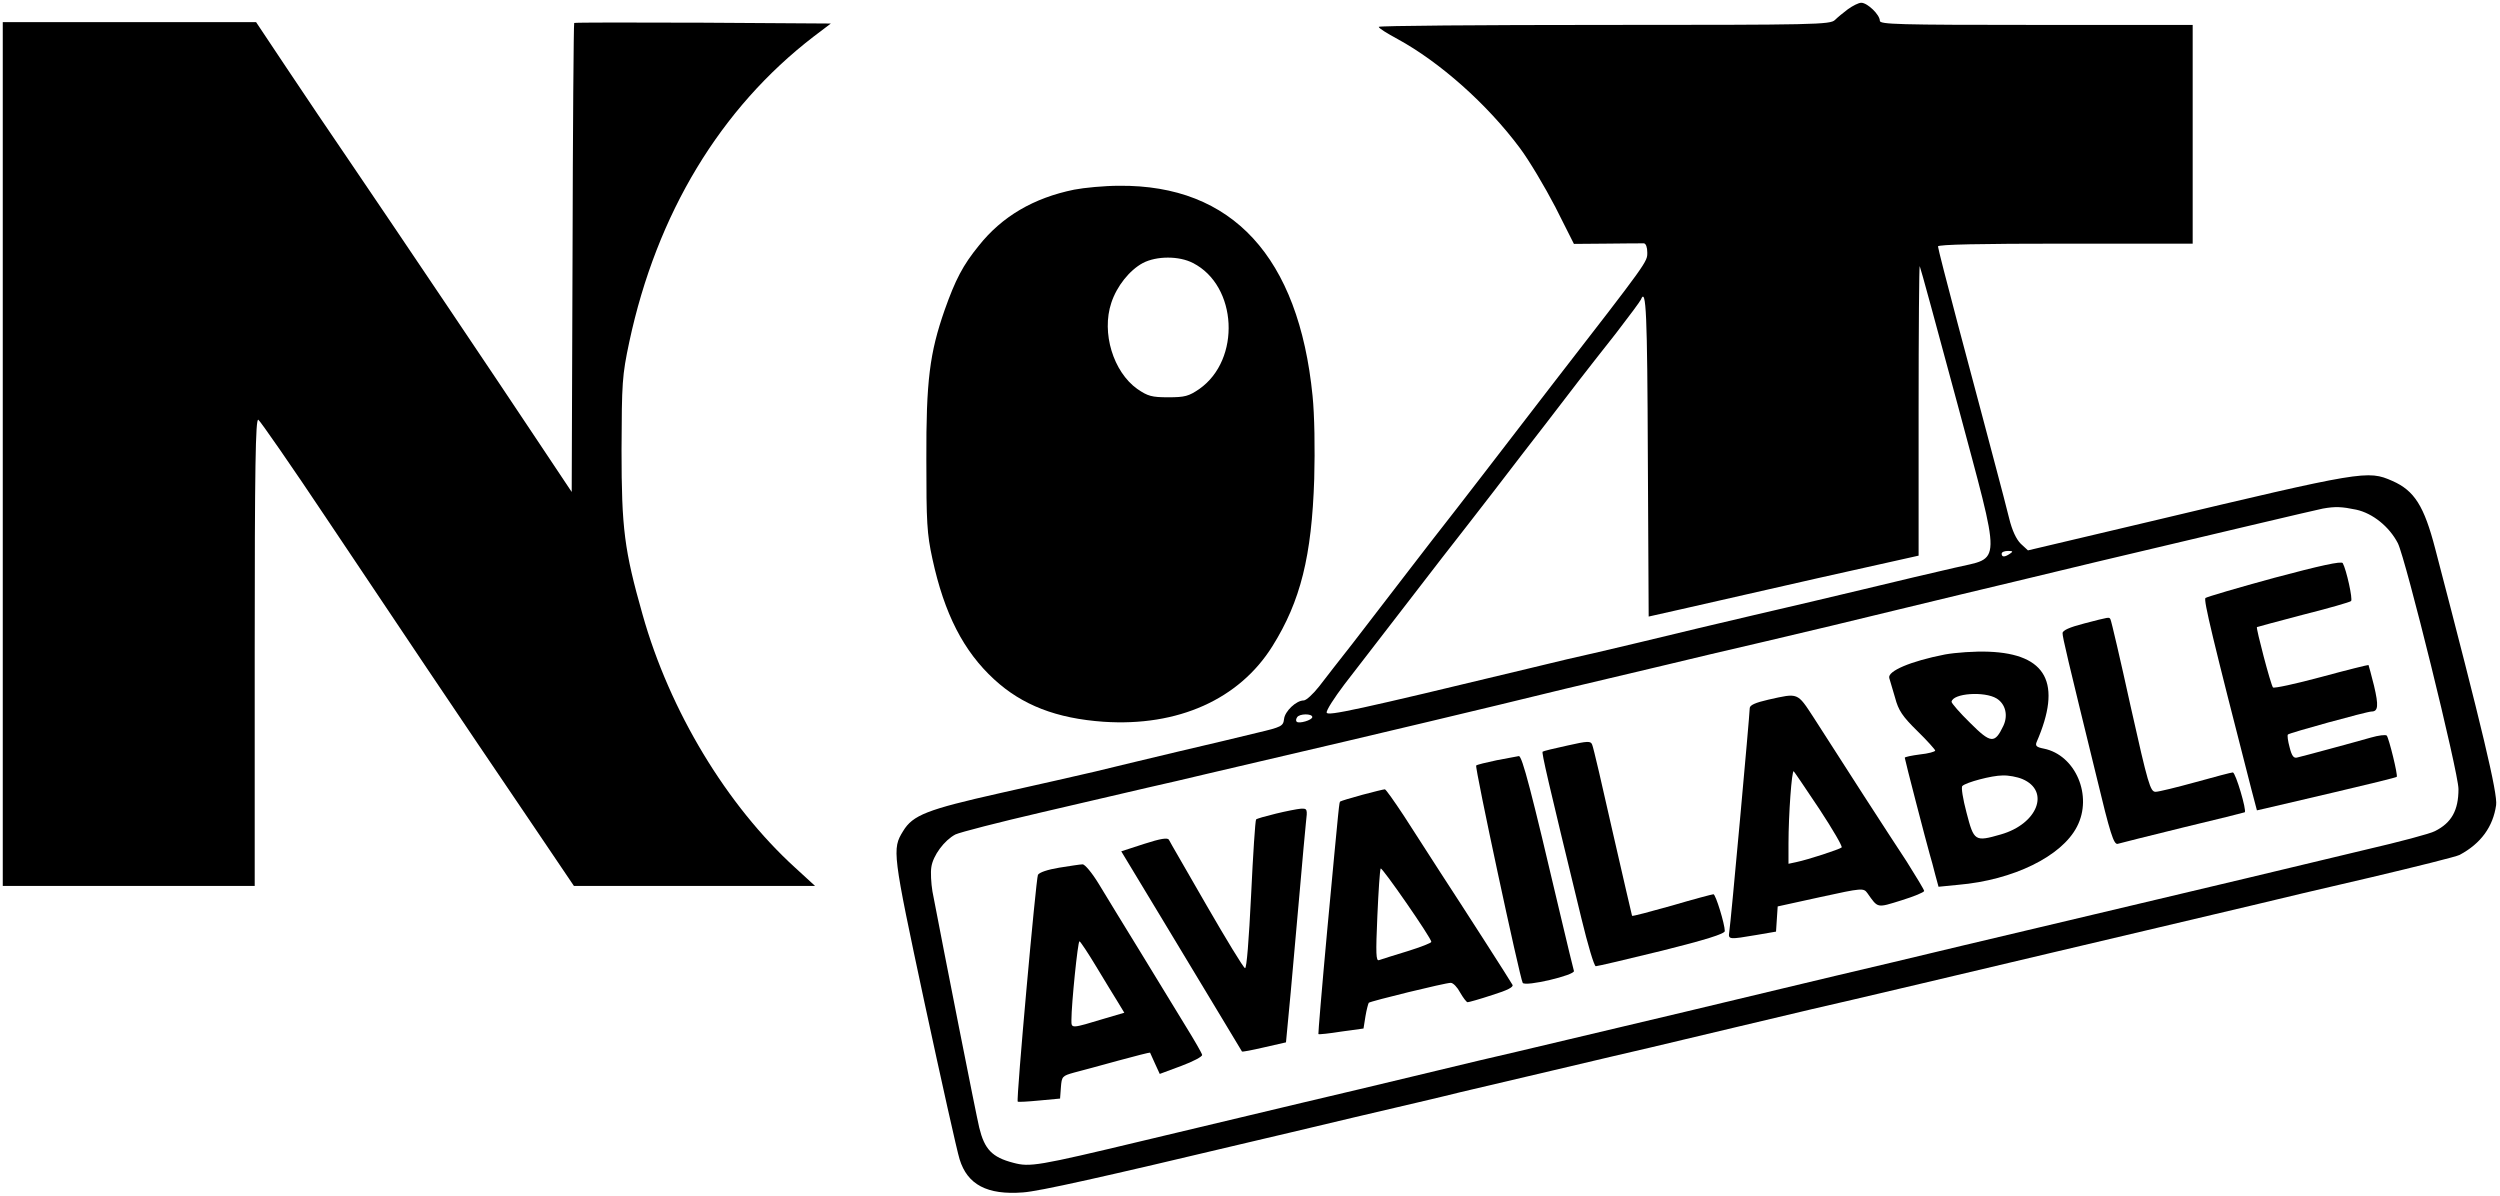 <?xml version="1.0" standalone="no"?>
<!DOCTYPE svg PUBLIC "-//W3C//DTD SVG 20010904//EN"
 "http://www.w3.org/TR/2001/REC-SVG-20010904/DTD/svg10.dtd">
<svg version="1.0" xmlns="http://www.w3.org/2000/svg"
 width="903pt" height="432pt" viewBox="0 0 903 432"
 preserveAspectRatio="xMidYMid meet">

<g transform="translate(0,432) scale(0.1,-0.1)"
fill="#000000" stroke="none">
<path d="M6675 4287 c-16 -12 -38 -30 -47 -39 -17 -17 -70 -18 -833 -18 -448
0 -815 -3 -815 -7 0 -5 31 -24 68 -44 152 -83 323 -234 442 -394 33 -44 90
-140 128 -213 l67 -133 120 1 c66 1 126 1 133 1 7 -1 12 -14 12 -33 0 -34 5
-28 -340 -473 -68 -88 -182 -236 -254 -330 -72 -93 -135 -175 -141 -182 -5 -6
-64 -82 -130 -168 -66 -86 -156 -203 -200 -260 -44 -56 -98 -125 -120 -154
-22 -28 -47 -51 -56 -51 -27 0 -68 -39 -71 -67 -3 -26 -9 -29 -98 -50 -52 -13
-183 -44 -290 -69 -107 -26 -240 -57 -295 -71 -55 -13 -210 -48 -344 -78 -262
-59 -314 -79 -349 -137 -40 -65 -39 -75 77 -618 61 -283 118 -539 127 -567 28
-92 100 -130 229 -120 59 4 286 55 820 182 55 13 226 53 380 90 154 36 325 76
380 90 55 13 208 49 340 80 132 31 287 68 345 81 158 38 472 112 585 139 99
22 656 154 850 200 55 13 217 51 360 85 143 34 316 75 385 91 69 17 260 62
424 100 165 39 309 75 320 81 77 41 121 102 132 180 6 41 -50 276 -220 926
-40 154 -75 210 -155 245 -89 39 -103 37 -876 -147 l-440 -104 -26 24 c-16 16
-31 47 -42 92 -9 37 -30 117 -46 177 -16 61 -38 144 -49 185 -11 41 -52 195
-91 342 -39 147 -71 272 -71 278 0 7 154 10 460 10 l460 0 0 395 0 395 -565 0
c-503 0 -565 2 -565 15 0 22 -45 65 -67 65 -10 0 -31 -11 -48 -23z m395 -1425
c161 -603 162 -552 -11 -593 -63 -14 -213 -50 -334 -79 -121 -29 -245 -58
-275 -65 -30 -7 -172 -40 -315 -74 -143 -35 -305 -73 -360 -86 -55 -12 -170
-39 -255 -60 -622 -150 -725 -172 -728 -159 -2 8 27 53 64 102 37 48 142 184
233 302 91 118 171 222 178 230 7 8 64 83 128 165 63 83 148 192 188 244 39
51 93 121 119 155 26 33 86 111 134 171 47 61 88 116 91 123 19 47 23 -49 25
-567 l3 -578 120 27 c66 15 285 65 488 111 l367 82 0 525 c0 289 2 523 4 521
2 -2 63 -226 136 -497z m1441 -383 c59 -13 119 -61 150 -121 28 -55 219 -828
219 -888 0 -77 -25 -122 -85 -152 -16 -9 -129 -39 -250 -67 -121 -29 -314 -75
-430 -103 -334 -79 -432 -103 -750 -178 -165 -39 -401 -95 -525 -125 -124 -29
-304 -72 -400 -95 -96 -23 -256 -61 -355 -85 -234 -55 -625 -149 -740 -175
-49 -12 -162 -39 -250 -60 -88 -21 -266 -64 -395 -94 -129 -31 -386 -92 -570
-136 -384 -92 -410 -96 -470 -80 -77 20 -104 49 -123 127 -13 55 -127 633
-169 853 -5 30 -7 70 -4 88 6 42 47 97 87 118 17 8 157 44 312 80 155 36 327
76 382 89 55 12 152 35 215 50 238 55 756 177 1050 248 168 41 346 84 395 95
50 12 146 35 215 51 69 17 231 55 360 85 129 30 345 82 480 115 135 33 324 78
420 101 96 23 229 55 295 71 380 90 793 188 815 192 45 8 68 7 121 -4z m-1251
-159 c-19 -13 -30 -13 -30 0 0 6 10 10 23 10 18 0 19 -2 7 -10z m-2520 -590
c0 -11 -48 -25 -56 -17 -4 3 -3 10 1 16 8 14 55 14 55 1z"/>
<path d="M8215 2233 c-132 -36 -244 -69 -249 -73 -7 -8 25 -142 166 -691 l20
-76 31 7 c18 4 131 31 252 59 120 28 221 53 222 55 5 5 -28 139 -36 149 -4 4
-29 1 -57 -7 -27 -8 -94 -26 -149 -41 -55 -15 -108 -29 -117 -31 -13 -4 -20 5
-28 37 -6 22 -9 43 -6 46 6 6 285 83 302 83 24 0 26 21 9 93 -10 40 -19 73
-20 75 -1 1 -78 -18 -170 -43 -93 -25 -171 -42 -175 -38 -8 9 -62 215 -58 218
2 1 77 21 168 45 91 23 168 45 172 49 7 6 -17 114 -30 137 -5 8 -82 -9 -247
-53z"/>
<path d="M7528 2068 c-54 -14 -78 -25 -78 -35 0 -16 18 -91 122 -516 50 -209
63 -248 77 -245 9 3 115 29 236 59 121 29 222 54 223 55 8 5 -33 144 -43 144
-5 0 -66 -16 -134 -35 -69 -19 -134 -35 -145 -35 -19 0 -27 26 -90 308 -37
169 -70 310 -73 315 -5 9 -2 9 -95 -15z"/>
<path d="M7025 1956 c-123 -24 -208 -60 -201 -85 3 -9 12 -41 21 -71 12 -46
27 -68 80 -120 36 -35 65 -68 65 -71 0 -4 -25 -11 -55 -14 -30 -4 -55 -9 -55
-12 0 -6 79 -310 90 -348 5 -16 14 -50 20 -74 l12 -44 71 7 c199 17 374 103
429 210 58 111 -5 259 -120 282 -26 5 -31 10 -26 23 93 213 37 319 -173 327
-49 2 -119 -3 -158 -10z m187 -159 c32 -20 42 -61 24 -99 -31 -65 -45 -64
-120 11 -37 36 -67 71 -67 76 4 31 119 39 163 12z m93 -291 c101 -43 55 -162
-78 -200 -94 -27 -97 -25 -124 79 -13 49 -20 92 -15 96 13 13 106 38 145 38
21 1 53 -5 72 -13z"/>
<path d="M6388 1793 c-48 -11 -68 -20 -68 -31 0 -22 -69 -782 -74 -809 -4 -27
-1 -27 99 -10 l70 12 3 46 3 45 155 34 c151 33 155 33 169 14 39 -55 33 -54
123 -26 45 14 82 29 82 34 0 4 -29 52 -63 106 -64 97 -236 363 -336 520 -60
92 -55 89 -163 65z m184 -396 c48 -73 84 -135 80 -138 -8 -7 -121 -44 -164
-53 l-28 -6 0 72 c0 105 12 269 19 262 3 -3 45 -65 93 -137z"/>
<path d="M5661 1627 c-47 -10 -87 -20 -89 -22 -4 -4 17 -96 140 -602 23 -95
46 -173 52 -173 6 0 113 25 239 56 156 39 227 61 227 71 0 25 -33 133 -41 133
-4 0 -72 -18 -150 -41 -78 -22 -142 -39 -144 -37 -1 2 -32 138 -70 303 -37
165 -70 307 -74 315 -5 14 -15 14 -90 -3z"/>
<path d="M5406 1574 c-38 -8 -71 -16 -74 -19 -6 -5 158 -769 168 -785 9 -15
190 28 185 43 -2 7 -25 100 -50 207 -104 443 -137 570 -149 569 -6 -1 -42 -8
-80 -15z"/>
<path d="M4920 1449 c-41 -11 -76 -22 -79 -24 -4 -5 -2 17 -47 -464 -19 -206
-33 -375 -32 -376 2 -2 39 2 83 9 l80 11 7 44 c4 24 10 46 12 49 7 6 276 72
296 72 9 0 24 -16 34 -35 11 -19 23 -35 27 -35 4 0 44 11 89 26 55 17 78 29
73 37 -10 18 -175 275 -258 402 -39 61 -99 154 -134 208 -35 53 -66 97 -69 96
-4 0 -41 -9 -82 -20z m250 -531 c0 -4 -39 -19 -87 -34 -49 -15 -94 -29 -102
-32 -11 -4 -12 22 -6 159 4 90 9 167 12 172 4 7 183 -251 183 -265z"/>
<path d="M4608 1381 c-37 -9 -69 -18 -71 -21 -3 -3 -11 -125 -18 -273 -8 -162
-16 -266 -22 -264 -6 2 -68 104 -139 227 -71 124 -133 230 -136 237 -5 8 -30
4 -89 -15 l-83 -27 148 -245 c81 -135 179 -297 217 -360 38 -63 70 -116 71
-118 1 -2 37 5 80 15 l79 18 17 180 c9 99 24 266 33 370 9 105 19 214 22 243
6 50 5 52 -18 51 -13 -1 -54 -9 -91 -18z"/>
<path d="M3826 1186 c-42 -7 -72 -17 -77 -26 -7 -15 -79 -812 -73 -819 2 -2
37 0 78 4 l75 7 3 41 c3 39 5 41 48 53 25 6 96 26 159 43 62 17 114 30 115 29
1 -2 9 -20 18 -40 l17 -37 78 29 c43 16 77 34 75 40 -1 6 -28 53 -59 103 -31
51 -104 171 -163 267 -59 96 -127 207 -151 247 -25 41 -51 72 -59 71 -8 0 -46
-6 -84 -12z m134 -358 c30 -50 65 -107 78 -128 l23 -38 -68 -20 c-126 -38
-123 -38 -123 -6 0 57 23 284 29 284 3 0 31 -42 61 -92z"/>
<path d="M10 2680 l0 -1560 455 0 455 0 0 845 c0 672 3 843 13 839 6 -3 120
-167 252 -365 246 -368 462 -690 734 -1091 l154 -228 436 0 435 0 -72 66
c-247 225 -453 566 -551 914 -66 233 -76 310 -76 595 1 245 2 267 28 390 99
463 329 844 666 1103 l62 47 -462 3 c-254 1 -463 1 -465 -1 -2 -2 -5 -383 -6
-848 l-3 -846 -124 186 c-138 208 -508 758 -680 1011 -62 91 -163 240 -224
332 l-112 168 -457 0 -458 0 0 -1560z"/>
<path d="M3880 3635 c-147 -30 -261 -97 -345 -203 -57 -70 -84 -122 -123 -232
-54 -155 -67 -255 -66 -540 0 -227 2 -267 22 -359 43 -198 112 -333 223 -435
101 -93 225 -141 395 -153 269 -18 490 81 610 273 102 163 142 326 151 604 3
110 1 231 -6 300 -50 502 -290 763 -699 759 -53 0 -126 -7 -162 -14z m429
-265 c161 -82 174 -349 23 -455 -38 -26 -52 -30 -112 -30 -60 0 -74 4 -112 30
-87 62 -130 203 -94 311 20 61 66 118 114 144 50 26 131 26 181 0z"/>
</g>
</svg>
